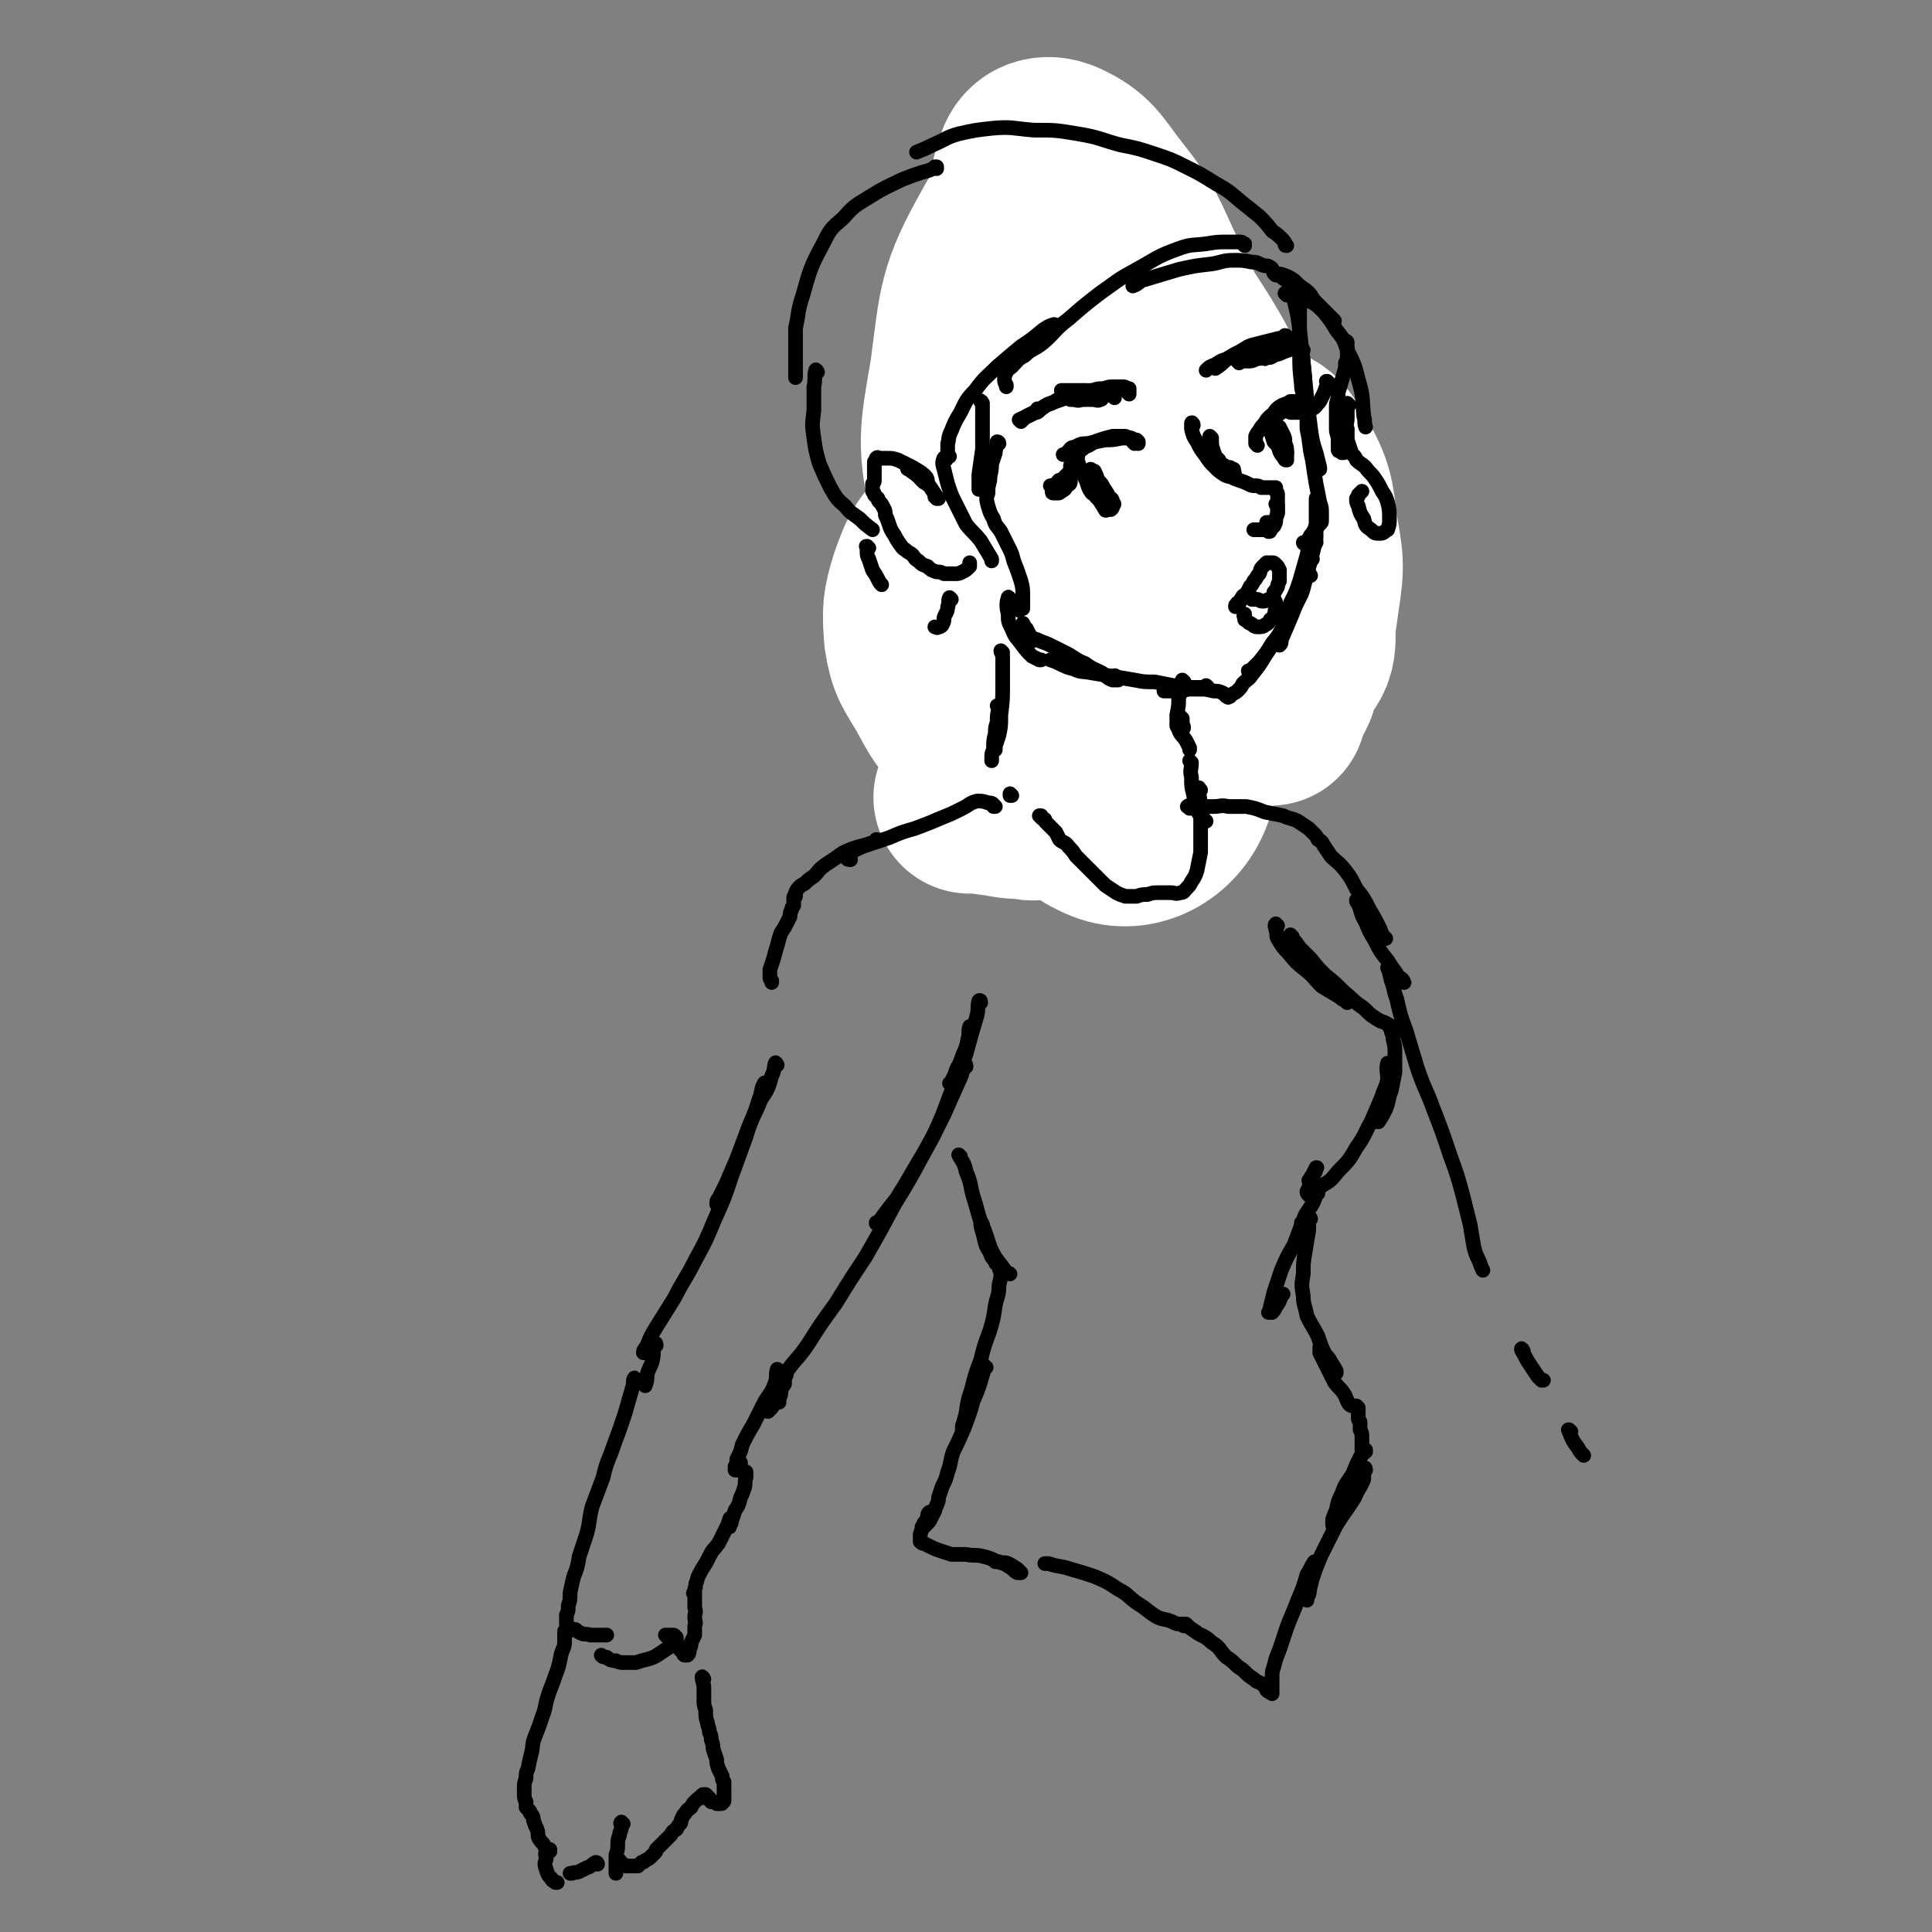 <svg viewBox='0 0 1054 1054' version='1.1' xmlns='http://www.w3.org/2000/svg' xmlns:xlink='http://www.w3.org/1999/xlink'><rect x="0" y="0" width="1054" height="1054" fill="#808080" stroke="none"/><g fill='none' stroke='rgb(0,0,0)' stroke-width='8' stroke-linecap='round' stroke-linejoin='round'><path d='M576,121c0,0 -1,-1 -1,-1 0,1 1,2 2,3 2,4 2,4 5,7 4,5 4,5 8,9 5,6 5,6 10,12 4,3 4,3 7,6 2,2 2,2 3,3 1,1 2,1 2,1 -1,-2 -1,-3 -2,-5 -1,-1 -1,-1 -2,-2 '/><path d='M584,126c-1,0 -1,-1 -1,-1 -1,0 0,1 0,1 2,2 2,2 4,4 3,3 3,3 6,6 3,3 3,4 6,7 4,5 4,5 8,10 2,2 2,3 4,5 1,1 2,1 2,2 1,0 0,-1 0,-1 0,-2 0,-2 -1,-5 -1,-2 -1,-2 -3,-4 -2,-2 -2,-2 -4,-4 -1,-1 -1,-1 -2,-2 -1,0 -1,-1 -1,0 0,0 0,1 0,2 2,3 2,4 4,7 2,3 3,3 5,5 2,3 2,3 4,6 2,2 2,2 3,4 1,1 1,1 2,3 0,0 0,0 1,1 0,0 0,0 0,0 -1,0 -1,0 -1,-1 0,0 0,0 0,0 0,0 0,0 0,0 0,1 0,1 0,3 0,1 0,1 0,2 0,2 0,2 0,3 0,0 0,1 0,1 0,0 0,0 0,0 1,-1 0,-1 1,-2 0,-2 0,-2 0,-4 0,-2 0,-2 1,-5 0,-1 0,-1 0,-3 0,-2 0,-2 0,-3 0,0 0,0 0,0 0,1 0,1 0,2 -1,3 -1,3 -2,6 0,3 0,3 -1,7 0,3 0,3 -1,6 0,3 0,3 -1,5 0,1 0,1 0,2 0,0 0,0 0,1 0,0 0,0 0,0 0,-1 0,-1 0,-1 0,-1 0,-1 0,-2 0,-3 0,-3 1,-5 0,-3 0,-3 0,-6 1,-4 1,-4 1,-7 0,-3 0,-3 0,-5 0,-1 0,-1 0,-2 0,0 0,0 0,0 0,1 0,1 0,2 -1,4 -1,4 -1,8 0,5 0,5 0,10 0,4 0,4 0,8 0,2 0,2 0,5 -1,1 0,1 0,3 0,0 0,0 0,1 0,0 0,0 0,0 0,-1 -1,-1 0,-1 0,-2 0,-2 0,-4 0,-2 0,-2 0,-4 1,-2 0,-2 0,-4 0,-1 0,-1 0,-3 0,0 0,0 0,0 0,0 0,0 0,1 0,3 0,3 0,5 0,3 -1,3 0,6 0,3 1,3 2,5 1,2 0,3 2,5 0,1 1,1 2,2 0,0 0,0 0,1 1,0 1,0 1,0 0,-1 0,-1 0,-2 -1,-2 -1,-2 -2,-4 0,-1 0,-1 -1,-2 -1,-1 -1,-1 -1,-2 -1,0 -1,0 -1,0 0,0 0,1 0,1 1,3 1,3 2,5 2,3 2,3 4,6 2,2 2,2 4,4 1,2 1,2 3,3 1,1 1,1 2,1 1,0 1,0 1,0 0,0 0,0 0,0 -2,-2 -2,-2 -4,-4 -3,-2 -3,-1 -5,-3 -2,-1 -2,-2 -4,-3 -2,0 -2,0 -3,-1 -1,0 -1,0 -2,0 0,0 0,1 0,1 1,1 1,1 2,2 1,2 1,2 3,4 2,2 2,2 4,4 2,2 3,1 6,3 2,1 2,2 5,4 2,1 2,1 5,2 2,1 1,1 4,2 2,1 2,1 4,2 1,1 1,1 3,2 2,1 2,1 4,2 2,1 2,1 3,2 1,0 1,0 2,0 1,1 1,1 1,1 1,0 1,0 1,0 0,0 0,0 1,0 0,0 0,0 0,0 0,0 0,0 0,0 1,1 1,0 2,1 1,0 1,0 1,0 0,0 0,0 1,0 0,0 0,0 0,0 0,0 0,0 1,0 0,0 0,0 0,0 0,0 0,0 1,0 1,0 1,0 1,0 1,0 1,0 2,0 1,-1 1,-1 1,-1 1,0 1,0 1,0 1,0 1,0 1,0 0,0 0,0 1,0 0,0 0,0 0,1 1,0 1,0 2,0 0,1 0,1 1,2 0,0 0,0 1,1 0,1 0,1 0,2 0,1 0,1 0,2 0,1 0,0 -1,1 0,1 0,1 -1,1 0,0 0,0 -1,0 0,0 0,0 0,0 0,-1 0,-1 0,-1 0,-1 0,-1 0,-2 0,-1 0,-1 0,-2 0,-1 0,-1 1,-2 0,-1 0,-1 0,-1 0,-1 0,-1 1,-1 0,0 0,0 0,0 1,0 1,0 1,1 1,0 1,1 1,2 1,1 1,1 1,2 0,2 0,2 0,4 1,2 1,2 0,4 0,2 0,2 0,4 -1,2 -1,2 -2,4 -1,1 -1,1 -2,3 -1,1 -1,1 -2,1 0,1 0,1 0,1 0,0 0,0 0,0 0,-1 0,-1 0,-2 0,-1 0,-1 0,-3 0,-1 0,-1 0,-2 0,-1 0,-1 1,-2 0,-1 0,-1 1,-1 1,-1 1,-1 2,-1 1,0 1,0 1,0 1,0 1,0 1,0 0,0 1,0 1,0 0,0 0,0 0,1 -1,1 0,1 -1,3 0,1 0,1 -1,2 -1,2 -1,2 -2,3 0,0 0,0 0,0 -2,1 -2,1 -3,2 -1,1 -1,1 -2,1 -2,1 -2,1 -3,2 0,0 0,0 -1,1 0,0 0,0 -1,0 0,0 0,0 -1,1 0,0 0,0 -1,0 -1,-1 -1,-1 -2,-1 -1,0 -1,0 -1,0 -1,0 -1,0 -1,0 0,0 0,1 -1,1 0,0 0,0 0,0 -1,0 -1,0 -1,0 0,0 0,0 0,0 1,0 0,0 0,-1 0,0 0,1 0,1 1,0 1,0 1,0 1,0 1,0 1,0 0,0 0,0 0,0 0,0 0,0 0,1 0,0 0,0 0,0 -1,1 -1,1 -2,2 0,1 0,1 -1,2 0,0 0,0 0,0 0,1 0,1 0,1 0,0 0,0 0,0 0,0 0,0 0,0 1,0 1,-1 1,-1 1,0 1,0 1,-1 0,-1 0,-1 0,-1 0,-1 0,-1 0,-1 0,0 0,0 0,0 0,1 -1,1 -1,1 -1,2 -1,2 -1,3 0,1 0,1 0,2 0,1 0,1 0,1 0,0 0,0 0,0 0,0 0,0 0,0 1,0 1,0 1,0 0,0 0,-1 0,-1 0,-1 1,-1 1,-2 0,0 -1,0 -1,-1 0,0 0,0 0,0 0,1 0,1 -1,1 0,1 0,1 0,2 1,1 0,1 1,2 0,1 0,1 1,1 0,1 1,1 1,1 0,0 1,0 1,-1 0,0 0,-1 0,-2 -1,0 -1,-1 -1,-1 -1,-1 -1,-1 -2,-2 -1,0 -1,0 -1,0 0,0 0,0 0,0 0,1 0,1 1,1 1,1 2,1 3,2 2,1 2,1 4,2 1,1 1,0 2,1 0,0 0,0 0,0 0,0 0,0 0,0 0,0 0,0 -1,-1 0,0 0,0 -1,0 -1,-1 -1,0 -1,-1 0,0 0,0 0,0 0,0 0,0 0,0 0,0 0,0 1,0 0,1 1,1 1,1 1,1 1,1 1,2 1,1 1,1 1,2 1,0 1,0 1,2 0,0 0,0 0,1 1,1 1,1 0,1 0,0 0,0 0,0 0,0 0,0 0,0 1,1 0,0 0,0 0,0 0,0 0,0 0,-1 0,-1 0,-1 0,0 0,0 0,-1 0,0 0,0 0,0 0,2 0,2 0,3 0,1 0,1 0,2 0,1 0,1 0,2 0,0 0,0 0,0 0,0 0,0 0,0 0,0 0,0 0,0 0,-1 1,-1 1,-2 0,0 0,-1 0,-1 0,0 0,0 0,-1 0,0 0,0 0,0 0,1 0,1 0,2 -1,3 -1,3 -1,5 0,2 0,2 0,3 -1,1 -1,1 -1,2 0,0 0,0 0,1 0,0 0,0 0,0 0,-1 0,-1 0,-1 0,-1 0,-1 1,-2 0,-2 0,-1 0,-2 1,-1 1,-1 1,-1 0,0 0,0 0,0 0,1 0,1 0,2 0,1 0,1 0,3 -1,1 -1,1 -1,2 0,1 0,1 0,2 -1,0 -1,0 -1,0 0,0 0,0 0,1 0,0 0,0 0,0 0,0 0,0 0,0 0,0 0,0 0,0 0,0 0,0 0,0 -1,0 -1,0 -1,0 -1,0 -1,0 -2,0 -2,0 -2,0 -3,0 -2,1 -1,1 -3,1 0,1 0,1 -1,1 0,0 0,0 0,0 0,0 0,0 0,0 0,0 -1,-1 -1,-1 0,0 1,0 2,0 0,0 0,0 0,0 0,0 0,0 0,0 0,0 0,0 0,0 -1,0 -1,0 -1,0 -1,1 -1,1 -2,1 -1,1 -1,1 -2,1 -1,1 -1,0 -2,1 -1,0 -1,0 -1,0 0,0 0,0 0,0 0,0 0,0 0,0 0,0 -1,0 -1,0 0,-1 0,0 1,0 0,0 0,0 0,0 0,0 -1,-1 -1,0 0,0 0,0 0,1 0,1 0,1 -1,2 0,1 0,1 -1,2 -1,1 -1,1 -1,2 -1,0 -1,0 -1,1 0,0 0,0 0,0 0,0 0,0 0,0 0,0 -1,0 -1,-1 0,0 1,1 1,1 0,0 0,0 0,0 -1,0 -1,0 -1,1 -1,0 0,0 -1,1 -1,1 -1,1 -2,1 -1,1 -1,1 -3,1 0,1 -1,0 -2,1 -1,0 -1,0 -2,0 0,0 0,0 -1,-1 0,0 0,0 0,0 '/><path d='M676,315c-1,0 -1,-1 -1,-1 0,1 0,2 0,3 1,1 1,1 1,2 1,1 1,1 1,1 0,0 0,0 0,0 0,1 -1,0 -1,0 0,0 0,0 0,1 0,0 0,0 -1,1 0,0 0,0 0,0 -1,1 -1,1 -2,2 -1,0 -1,0 -1,1 -1,0 0,0 -1,1 0,0 -1,0 -1,1 -1,0 -1,0 -2,0 0,1 0,1 -1,1 0,0 0,0 0,0 0,0 0,0 0,0 0,0 0,-1 0,-1 0,0 0,1 0,1 0,0 0,-1 0,-1 0,0 0,0 0,0 0,0 0,0 0,0 -1,0 0,0 -1,0 0,1 0,1 -1,1 -1,0 -1,0 -1,0 -1,0 -1,1 -1,1 -1,0 -1,0 -1,0 -1,0 -1,0 -1,0 0,0 0,0 0,0 -1,0 -1,0 -1,0 0,0 0,0 0,0 0,1 0,1 0,1 0,0 0,0 -1,0 0,0 0,0 0,0 '/><path d='M688,342c0,0 -1,-1 -1,-1 0,0 0,0 1,1 1,0 1,0 1,1 0,0 0,0 0,0 '/><path d='M687,342c0,-1 -1,-2 -1,-1 0,0 1,1 2,2 0,1 0,1 1,2 1,0 1,0 2,1 0,0 0,0 0,0 0,0 0,0 0,0 0,0 0,0 0,0 -1,0 -1,0 -1,0 0,0 0,0 0,0 '/><path d='M689,346c0,0 0,-1 -1,-1 0,0 1,1 1,1 0,1 0,1 0,2 0,1 0,1 0,1 0,1 0,1 0,1 0,0 0,0 0,1 0,0 0,0 0,1 0,0 0,0 0,1 0,0 0,0 0,0 0,0 0,0 0,0 0,0 0,0 0,0 1,1 0,0 0,0 0,0 0,0 0,0 0,1 0,1 0,1 '/><path d='M690,358c-1,0 -1,-1 -1,-1 -1,0 0,1 0,1 0,1 -1,0 -1,1 '/><path d='M680,342c0,0 -1,-1 -1,-1 0,0 1,0 1,1 1,1 1,1 1,2 1,1 1,1 1,2 0,0 0,0 0,1 0,0 0,0 0,1 0,0 0,0 0,0 0,1 0,1 0,1 0,1 0,1 0,1 0,1 0,1 0,2 0,1 0,1 0,1 -1,1 -1,1 -1,1 -1,0 -1,0 -2,0 0,0 0,0 -1,0 0,-1 0,-1 0,-1 0,0 0,0 0,0 0,0 0,0 1,0 0,0 0,0 0,0 '/><path d='M685,348c0,-1 -1,-1 -1,-1 -1,-1 0,-2 -1,-3 0,-2 0,-2 -1,-4 -1,-1 -2,-1 -3,-3 -1,-2 -1,-2 -2,-4 -2,-1 -2,-1 -3,-2 -1,-1 -1,-1 -3,-1 0,-1 0,-1 -1,-1 0,0 0,0 0,0 0,0 -1,0 -1,0 0,0 0,0 0,0 1,1 1,1 2,3 1,1 2,1 3,3 1,1 1,1 2,2 1,2 1,2 2,3 1,1 1,1 1,2 0,0 0,0 0,0 0,0 0,0 0,1 1,0 1,0 0,1 0,0 0,0 0,1 -1,0 -1,0 -2,0 0,1 0,1 0,1 -1,0 -1,0 -1,0 0,0 0,1 -1,1 0,0 0,0 0,0 -1,0 -1,0 -1,0 0,0 0,0 0,0 0,0 -1,-1 -1,-1 0,0 1,0 2,1 1,0 1,0 2,1 0,0 0,0 0,1 1,0 1,0 1,1 -1,0 -1,0 -1,1 -2,0 -2,0 -3,1 -2,0 -2,0 -3,1 -1,0 -1,0 -2,0 0,0 0,0 -1,1 0,0 0,0 0,0 1,-1 1,-1 1,-1 1,0 1,0 1,0 '/><path d='M674,351c0,0 -1,-1 -1,-1 0,0 1,1 0,1 -1,0 -1,0 -3,1 -1,0 -1,0 -2,0 0,1 0,1 -1,1 0,0 0,0 0,0 0,0 0,0 0,0 1,-1 1,-1 1,-1 1,-1 1,-1 2,-1 2,-1 2,-1 3,-1 1,-1 1,-1 2,-2 0,0 0,0 0,0 0,0 0,0 0,0 -1,1 -1,1 -2,1 -1,1 -1,1 -2,2 -1,1 -1,1 -2,2 0,0 -1,0 -1,1 0,0 0,0 0,1 0,0 0,0 1,0 0,1 0,0 1,1 1,0 1,0 2,0 1,-1 1,-1 2,-1 1,0 1,-1 1,-1 1,-1 1,-1 1,-2 0,0 0,0 0,0 0,0 0,0 -1,0 -1,0 -1,0 -2,1 -1,1 -1,1 -2,2 0,1 0,1 -1,2 0,1 0,1 0,2 0,1 1,1 1,1 1,1 1,1 2,1 0,0 0,0 0,0 1,-1 1,-1 2,-2 0,-1 0,-1 1,-2 1,-1 1,-1 1,-2 0,0 0,0 0,-1 0,0 0,0 0,0 0,0 0,0 0,0 0,2 0,2 0,3 -1,1 -1,1 -1,3 0,2 0,2 0,4 0,2 0,2 1,3 0,1 0,1 1,2 0,1 0,1 1,1 0,0 0,0 1,0 0,-1 0,-1 0,-2 0,0 0,0 0,-1 '/><path d='M681,374c0,-1 -1,-2 -1,-1 0,0 1,1 1,3 0,0 0,0 1,1 0,0 0,0 0,0 '/><path d='M683,374c0,0 -1,-1 -1,-1 0,0 0,1 1,2 0,2 0,2 1,3 0,0 0,0 0,0 0,0 0,0 0,0 0,-1 0,-1 0,-2 0,0 0,0 0,0 '/><path d='M682,369c-1,0 -1,-1 -1,-1 -1,1 0,2 0,4 0,2 0,2 1,5 1,2 0,2 1,5 1,2 1,2 3,4 1,1 1,1 2,2 1,1 1,1 2,2 0,0 1,0 1,0 0,0 0,0 0,0 0,0 0,0 0,0 0,0 0,0 0,0 0,0 0,-1 0,0 0,0 0,0 0,0 0,1 0,1 0,2 0,1 0,1 1,3 1,1 1,0 1,1 0,1 0,1 0,1 0,0 0,0 0,0 0,0 0,0 0,0 0,0 0,0 0,0 1,1 0,0 0,0 0,0 0,0 0,0 0,0 0,0 0,0 1,1 0,0 0,0 0,0 0,1 0,1 1,1 0,1 0,2 0,1 0,1 0,1 0,1 0,1 0,2 -1,1 -1,1 -2,1 0,1 0,1 -1,2 -1,0 -1,0 -1,1 0,0 0,0 0,0 '/><path d='M668,334c-1,0 -1,-1 -1,-1 -1,0 -1,1 -2,1 -2,1 -2,0 -5,1 -1,0 -1,0 -3,1 -2,0 -2,0 -4,0 -1,0 -1,1 -3,1 -1,0 -1,0 -1,0 -1,0 -1,0 -1,0 '/><path d='M687,391c0,-1 -1,-2 -1,-1 0,0 1,0 1,1 0,1 0,1 0,2 0,1 1,1 1,2 0,1 0,1 0,2 0,2 0,2 0,3 0,1 0,1 -1,3 0,2 0,2 0,3 0,1 0,1 -1,3 0,0 0,0 -1,1 -1,0 -1,0 -2,0 -1,1 -1,0 -2,0 -1,0 -1,0 -2,0 -1,0 -1,0 -2,0 0,0 0,0 0,0 0,0 0,0 0,0 0,0 0,0 0,0 0,0 0,0 0,0 0,0 0,0 0,0 0,0 0,0 -1,0 -1,0 -1,0 -2,0 -2,0 -2,0 -4,0 -2,1 -2,1 -5,1 -2,1 -2,1 -4,1 -2,0 -2,0 -4,0 -2,0 -2,0 -4,0 -1,0 -1,0 -3,-1 0,0 0,0 -1,0 0,0 0,0 0,0 0,0 0,0 0,-1 '/><path d='M660,409c0,0 0,-1 -1,-1 0,0 1,0 1,0 0,0 0,0 0,0 -2,0 -2,0 -3,-1 -1,-1 -1,-1 -3,-2 -2,0 -2,0 -5,-1 -4,-1 -4,-1 -8,-2 -3,0 -3,0 -7,-1 -3,-1 -3,-1 -7,-1 -3,-1 -3,-1 -7,-1 -3,0 -3,-1 -6,-1 -2,0 -2,0 -4,0 0,0 0,0 0,0 '/><path d='M629,397c-1,0 -1,-1 -1,-1 -1,0 -1,0 -2,0 -3,-1 -3,-1 -5,-2 -3,-1 -3,-1 -5,-2 -3,-1 -4,-1 -7,-1 -3,-1 -3,0 -6,-1 -2,0 -2,0 -5,0 -2,-1 -2,-1 -4,-1 -2,-1 -2,-1 -4,-1 -2,-1 -2,-1 -3,-2 -1,-1 -1,-1 -3,-2 0,0 0,0 -1,0 0,0 0,0 1,0 0,0 0,0 0,0 '/><path d='M593,388c0,-1 0,-1 -1,-1 0,-1 0,0 0,0 -5,-1 -5,-2 -9,-3 -5,-2 -5,-2 -9,-3 -1,0 -1,0 -2,0 '/></g>
<g fill='none' stroke='rgb(255,255,255)' stroke-width='8' stroke-linecap='round' stroke-linejoin='round'><path d='M697,383c0,0 -1,-2 -1,-1 -1,3 0,5 -1,9 -1,8 -3,8 -5,15 -2,7 -2,8 -4,15 -1,2 -1,3 -2,5 -1,0 -1,0 -2,-1 -3,-7 -2,-8 -5,-15 -5,-13 -5,-13 -11,-25 -5,-11 -5,-11 -11,-21 -4,-6 -5,-7 -10,-12 -1,-1 -4,-2 -4,0 -1,4 -1,6 1,11 4,10 4,10 10,18 7,9 8,9 16,16 8,6 8,7 18,10 5,2 9,3 12,0 5,-4 4,-7 3,-14 0,-11 -1,-11 -5,-22 -4,-10 -5,-10 -11,-20 -5,-10 -5,-11 -12,-20 -4,-6 -4,-7 -10,-11 -3,-1 -5,-2 -7,-1 -3,3 -2,5 -2,10 0,8 -1,9 2,16 4,9 5,8 10,16 5,6 5,6 11,12 3,3 4,6 7,6 2,0 3,-2 3,-5 0,-7 0,-7 -2,-14 -2,-10 -3,-10 -6,-19 -4,-10 -4,-10 -9,-20 -3,-7 -3,-8 -7,-14 -2,-3 -3,-4 -5,-4 -1,1 -2,3 -2,5 0,8 0,8 1,16 3,10 3,11 7,20 3,9 4,9 8,18 5,9 4,9 10,18 5,9 5,9 11,16 4,5 6,7 10,9 2,0 4,-3 3,-6 0,-9 -1,-10 -4,-19 -5,-12 -5,-12 -11,-24 -5,-9 -4,-10 -11,-19 -4,-5 -4,-6 -10,-10 -3,-1 -4,-3 -6,-2 -3,2 -4,4 -5,8 -2,8 -2,8 -1,16 1,9 1,9 4,17 3,8 4,9 9,16 3,4 3,5 8,8 1,1 3,0 3,-1 1,-6 1,-7 -1,-13 -3,-10 -4,-10 -8,-19 -6,-11 -6,-11 -12,-21 -4,-8 -4,-9 -10,-16 -2,-3 -3,-4 -7,-4 -2,0 -3,1 -4,4 -2,7 -2,8 -2,15 0,11 0,11 3,21 2,11 3,11 7,22 4,10 5,9 8,20 3,7 5,8 4,15 0,5 -3,4 -6,8 '/></g>
<g fill='none' stroke='rgb(255,255,255)' stroke-width='105' stroke-linecap='round' stroke-linejoin='round'><path d='M693,387c-1,0 -2,0 -1,-1 2,-6 4,-6 7,-13 7,-23 9,-23 12,-47 3,-19 2,-20 -1,-38 -2,-17 -2,-19 -10,-34 -5,-8 -8,-14 -15,-13 -8,0 -12,5 -17,15 -9,17 -8,19 -11,39 -3,19 -3,20 0,39 2,15 2,16 10,30 5,9 6,13 14,16 5,1 9,-2 10,-8 4,-15 4,-17 1,-34 -4,-29 -5,-30 -13,-58 -11,-36 -12,-36 -26,-70 -11,-29 -11,-29 -25,-57 -11,-23 -10,-25 -26,-45 -10,-13 -11,-17 -24,-23 -7,-3 -13,-1 -15,5 -6,17 -4,21 0,41 6,35 8,36 21,69 10,28 11,28 26,54 15,27 15,27 34,53 18,23 17,25 38,44 9,8 17,14 22,9 7,-6 5,-15 3,-30 -4,-25 -5,-26 -15,-50 -11,-30 -11,-30 -26,-58 -14,-27 -14,-27 -31,-53 -12,-17 -11,-19 -27,-33 -14,-13 -16,-19 -33,-21 -13,-1 -20,2 -26,14 -18,32 -17,37 -22,75 -6,35 -7,37 0,71 14,64 15,66 42,126 12,28 13,41 35,50 15,6 32,-3 38,-19 8,-20 -2,-27 -9,-53 -8,-29 -7,-31 -22,-57 -11,-21 -11,-24 -29,-37 -12,-9 -16,-9 -31,-8 -15,2 -18,4 -29,15 -11,10 -12,12 -17,26 -4,13 -4,15 -3,29 2,13 4,14 11,26 7,13 7,13 17,25 10,12 11,11 21,23 7,7 7,7 13,14 1,1 3,2 2,3 -1,1 -3,1 -7,0 -9,0 -9,-1 -18,-2 -6,-1 -6,-1 -12,-1 '/></g>
<g fill='none' stroke='rgb(0,0,0)' stroke-width='8' stroke-linecap='round' stroke-linejoin='round'><path d='M710,166c0,-1 -1,-2 -1,-1 0,4 0,5 0,11 0,9 0,9 0,17 0,8 0,8 1,17 0,2 0,2 1,5 '/><path d='M706,157c0,0 -1,-1 -1,-1 0,3 1,4 1,8 2,8 2,8 3,16 1,9 1,9 2,18 1,10 1,10 2,20 1,8 1,8 2,16 1,7 1,7 3,13 1,4 1,4 2,8 0,1 0,1 0,1 '/><path d='M711,191c0,0 -1,-1 -1,-1 0,3 1,4 1,8 1,9 1,9 1,18 1,7 1,7 1,15 0,2 0,2 0,3 2,9 1,9 3,17 1,7 1,7 2,13 1,5 1,5 2,10 1,3 1,3 1,6 0,2 0,2 0,4 0,1 0,1 -1,2 0,0 0,0 -1,1 0,0 0,0 -1,0 -1,1 0,1 -1,2 -1,2 -1,2 -2,3 -1,2 -1,2 -2,3 0,1 0,1 -1,1 -1,1 -1,0 -1,0 '/><path d='M716,305c-1,0 -1,-2 -1,-1 -3,7 -2,8 -4,16 -3,7 -3,7 -6,15 -3,7 -3,7 -6,14 0,2 0,2 -1,3 '/><path d='M715,314c0,0 -1,-2 -1,-1 -3,5 -2,6 -4,11 -4,8 -4,8 -8,15 -4,6 -3,6 -8,12 -3,5 -3,5 -7,10 -2,2 -2,2 -4,4 -1,1 -1,1 -2,1 '/><path d='M715,297c0,-1 -1,-2 -1,-1 -1,2 0,3 -1,7 -2,7 -2,7 -4,14 -2,6 -2,6 -5,12 -1,3 -1,3 -2,6 -1,1 -1,1 -1,2 0,0 0,0 0,0 '/><path d='M719,273c0,0 -1,-2 -1,-1 0,3 0,4 0,9 0,6 0,6 0,12 -1,7 -2,7 -3,13 -2,7 -2,7 -5,14 -2,7 -2,7 -5,13 -2,4 -2,4 -5,9 -1,2 -1,2 -2,4 0,0 0,0 0,0 0,0 0,0 0,0 '/><path d='M718,296c0,-1 0,-2 -1,-1 -1,2 0,3 -1,7 -2,7 -2,7 -4,13 -4,8 -4,8 -7,16 -4,7 -3,7 -7,15 -4,6 -4,6 -8,12 -3,5 -3,5 -7,10 -2,3 -2,2 -5,5 -1,2 -1,2 -3,4 -1,1 -2,1 -3,2 -1,0 -1,0 -1,1 0,0 0,0 -1,0 0,0 0,0 0,0 0,0 0,1 0,0 -2,0 -1,-1 -3,-2 -2,-1 -3,-1 -5,-1 -4,-1 -4,-1 -7,-1 -3,0 -3,0 -7,0 -3,1 -3,1 -6,1 -4,0 -4,0 -7,0 '/><path d='M659,375c0,0 0,0 -1,-1 0,0 0,1 0,1 -2,0 -2,0 -4,0 -3,0 -3,0 -6,0 -4,-1 -4,-1 -8,-1 -5,-1 -5,-1 -10,-2 -6,0 -6,0 -11,-1 -6,-1 -6,-1 -12,-2 -6,-1 -6,-1 -12,-2 -5,-1 -5,0 -9,-2 -4,-1 -4,-1 -8,-3 -2,-1 -2,-1 -5,-2 '/><path d='M609,370c0,-1 -1,-2 -1,-1 0,0 1,0 2,1 0,0 0,1 0,1 -1,0 -2,0 -3,0 -3,-1 -3,-2 -6,-4 -4,-2 -5,-2 -9,-5 -5,-2 -4,-2 -9,-5 -4,-2 -4,-2 -8,-4 -4,-2 -4,-2 -7,-3 -2,-1 -2,-1 -5,-2 0,0 -1,0 -1,0 -1,0 -1,1 -1,1 0,0 1,1 1,1 0,0 0,0 0,0 1,0 1,0 1,-1 0,-1 -1,-1 -1,-2 -1,-2 -1,-2 -2,-4 -1,-1 -1,-1 -2,-3 '/><path d='M511,272c0,0 -1,-1 -1,-1 0,0 1,0 1,1 0,0 1,0 1,0 0,0 -1,-1 -1,-1 -2,-3 -2,-3 -4,-6 -3,-2 -3,-2 -6,-5 -2,-2 -3,-2 -5,-4 -1,0 -1,0 -1,-1 '/><path d='M504,263c0,0 -1,-1 -1,-1 1,0 1,1 3,1 0,0 0,0 0,0 0,-1 0,-2 -1,-3 -3,-3 -4,-3 -7,-5 -4,-2 -4,-2 -8,-4 -3,-1 -3,-1 -6,-1 -2,0 -2,0 -4,0 -1,0 -1,-1 -2,0 0,0 0,0 0,1 -1,1 -1,1 -1,1 0,1 0,1 0,2 0,1 0,1 0,3 0,1 0,1 0,2 0,1 0,1 0,3 0,1 0,1 -1,2 0,1 0,1 0,2 0,1 0,1 0,2 1,1 1,1 1,2 1,1 1,1 2,2 0,1 0,1 1,2 1,1 1,1 2,3 1,2 1,2 1,4 1,2 1,2 2,5 1,3 1,3 3,6 1,2 1,2 3,5 1,1 1,2 3,3 2,2 2,1 4,3 1,1 1,2 3,3 2,2 2,2 5,3 2,2 2,2 5,3 2,0 2,0 4,1 1,0 1,0 2,0 2,0 2,0 4,0 2,0 2,0 4,-1 2,-1 2,-1 4,-3 0,-1 0,-1 0,-2 '/><path d='M661,239c0,0 -1,-1 -1,-1 0,0 0,1 1,2 0,3 0,3 1,6 1,3 1,3 3,5 1,2 1,2 3,3 1,1 1,1 3,1 0,0 0,0 0,0 '/><path d='M651,232c0,-1 -1,-2 -1,-1 0,0 0,1 0,3 1,4 1,4 3,7 2,4 2,4 5,8 2,3 2,3 5,6 2,2 2,2 5,4 2,1 2,1 4,1 1,0 1,0 1,-1 1,-1 0,-1 0,-3 '/><path d='M661,251c0,0 -1,-2 -1,-1 2,2 2,3 5,6 2,2 2,2 5,3 3,2 3,2 6,3 3,1 3,1 5,2 2,1 2,1 4,1 1,0 2,0 3,1 2,0 2,0 3,0 2,0 2,0 3,0 1,1 1,0 1,0 1,0 1,0 1,0 0,0 0,0 0,0 0,1 -1,0 -1,0 0,0 1,0 1,0 0,1 0,1 0,2 1,1 1,1 1,2 0,2 0,2 0,4 0,2 0,2 0,4 0,1 0,1 0,2 '/><path d='M697,276c0,0 0,-1 -1,-1 0,0 1,1 1,2 0,3 0,3 -1,6 0,2 0,2 -1,4 -1,1 -1,1 -2,2 0,1 0,1 -1,1 0,0 0,0 0,0 '/><path d='M692,286c0,-1 -1,-1 -1,-1 0,0 0,0 1,0 0,1 0,1 0,1 0,1 0,1 0,2 0,0 -1,0 -2,1 -2,0 -2,0 -4,0 -1,0 -1,0 -2,0 '/><path d='M608,217c-1,-1 -1,-1 -1,-1 -1,0 0,0 0,0 -1,0 -1,-1 -3,-1 -4,-1 -4,-1 -8,-1 -5,-1 -5,-1 -10,-1 -3,0 -3,0 -7,0 '/><path d='M616,215c0,0 -1,-1 -1,-1 0,0 1,0 1,0 0,0 0,-1 0,-2 0,0 0,0 0,0 -1,0 -1,0 -1,0 -1,-1 -1,-1 -3,-1 -2,0 -2,0 -4,0 -3,0 -3,0 -6,1 -3,0 -3,0 -6,1 -3,0 -3,0 -6,1 -2,1 -2,1 -4,2 -1,0 -1,0 -2,1 0,0 0,0 0,1 1,0 1,0 2,0 3,1 3,0 5,0 3,0 3,0 5,0 2,0 3,1 4,0 1,0 1,0 1,-1 0,0 1,-1 0,-1 -2,-1 -2,-1 -5,-2 -2,-1 -2,-1 -5,-1 -4,0 -4,1 -8,2 -3,1 -3,2 -6,3 -3,2 -3,2 -6,3 -2,1 -2,1 -3,2 -1,0 -1,0 -2,0 0,1 0,1 0,1 0,0 0,0 0,0 0,0 0,0 1,0 0,0 0,0 0,0 0,0 0,0 0,0 -1,1 -1,1 -2,1 -2,1 -2,1 -4,2 -3,1 -3,1 -5,2 '/><path d='M582,217c0,0 -1,0 -1,-1 1,0 2,0 3,0 1,-1 1,-1 2,-2 1,0 1,0 1,0 1,0 1,0 0,0 -1,1 -1,2 -3,2 -2,1 -2,1 -5,2 -3,1 -3,1 -6,2 -3,1 -3,2 -5,3 -2,1 -2,1 -4,2 -2,1 -2,1 -4,2 -2,2 -2,2 -3,3 '/><path d='M676,198c0,0 -1,-1 -1,-1 2,0 3,0 5,0 3,0 3,0 5,-1 3,-1 3,0 6,-1 3,-1 3,-1 7,-2 2,-1 2,-1 5,-2 1,-1 1,-1 2,-1 0,-1 0,-1 0,-1 0,0 0,0 -1,0 -1,0 -1,0 -2,0 -3,1 -2,2 -5,3 -2,2 -2,2 -4,3 -1,0 -2,0 -3,0 0,0 -1,0 -1,0 1,1 1,1 1,0 2,0 2,0 4,-1 2,-1 1,-1 3,-2 1,-1 1,-1 2,-2 1,-1 1,-1 1,-2 0,0 0,0 0,0 -1,-1 -1,-1 -2,-1 -3,-1 -3,-1 -6,0 -4,0 -4,0 -8,1 -4,1 -4,2 -8,4 -4,2 -4,2 -8,5 -2,2 -2,2 -5,4 '/><path d='M702,184c0,0 0,-1 -1,-1 0,0 0,0 0,1 -2,1 -2,0 -5,1 -4,1 -4,1 -8,2 -4,2 -4,2 -8,4 -5,2 -5,2 -9,4 -4,2 -4,1 -8,4 -3,1 -3,1 -5,3 '/><path d='M619,242c0,0 -1,-1 -1,-1 1,0 2,0 3,1 0,0 0,0 0,-1 0,0 0,0 -1,-1 -1,0 -1,0 -3,-1 -3,0 -3,0 -5,0 -5,1 -5,1 -9,1 -5,1 -5,1 -10,2 -3,0 -3,0 -7,2 -2,0 -2,1 -3,2 -1,1 -1,1 -2,2 0,0 0,0 -1,0 0,0 1,0 1,0 0,0 0,0 0,0 '/><path d='M618,240c0,0 -1,-1 -1,-1 0,0 0,0 0,0 -1,0 -1,0 -3,-1 -4,0 -4,0 -7,0 -4,1 -4,1 -7,2 -3,1 -3,1 -6,3 -3,1 -3,2 -5,3 -2,2 -2,2 -3,3 -1,2 -1,2 -2,5 0,1 0,1 0,2 0,1 0,1 0,1 0,0 0,0 1,0 0,0 0,1 0,0 0,0 0,0 0,0 0,-1 0,-1 0,-1 0,0 0,0 0,0 -1,1 -1,1 -2,2 -1,1 -1,1 -3,3 -1,1 -1,1 -2,3 -1,1 -1,1 -2,2 0,1 0,1 0,1 0,0 0,0 0,0 1,0 1,0 2,-1 1,-1 0,-1 1,-2 2,-2 2,-2 3,-3 0,-1 0,-1 1,-3 0,0 0,0 0,0 '/><path d='M588,249c0,-1 -1,-2 -1,-1 0,2 1,3 2,7 1,3 2,3 3,6 2,4 1,4 3,7 1,2 2,1 3,3 1,1 1,1 2,2 1,0 1,0 1,0 '/><path d='M596,257c0,0 -1,-1 -1,-1 0,0 1,1 2,1 1,2 1,2 2,5 2,2 2,2 3,4 2,3 2,3 3,5 1,1 2,1 2,3 1,1 1,1 0,2 0,1 0,1 -1,2 -1,0 -1,0 -2,0 0,0 -1,1 -1,0 -1,-1 -1,-2 -2,-3 -1,-2 -1,-2 -3,-4 -1,-2 -1,-2 -2,-4 -1,-1 -1,-1 -2,-3 -1,-1 0,-1 -1,-2 0,-1 0,-1 0,-1 '/><path d='M708,220c0,0 0,-1 -1,-1 -1,0 -1,0 -3,0 -3,2 -3,1 -6,3 -3,2 -2,3 -5,5 -2,2 -2,2 -3,4 -1,1 -1,1 -1,2 0,0 0,0 0,1 0,0 0,0 0,0 '/><path d='M705,223c0,0 -1,-1 -1,-1 0,0 0,1 -1,1 -2,1 -2,1 -4,2 -3,2 -3,2 -5,4 -2,1 -2,1 -4,2 -2,2 -2,2 -3,4 -1,1 -1,1 -2,3 0,1 0,1 0,2 0,1 0,1 0,2 0,0 0,0 1,1 '/><path d='M697,240c0,0 -1,-1 -1,-1 1,2 1,3 2,7 1,2 1,2 2,3 1,2 1,2 2,2 0,1 0,1 0,0 0,0 0,0 0,-1 0,-2 0,-2 0,-3 0,-3 0,-3 -1,-5 0,-3 0,-3 -1,-5 -1,-2 -1,-2 -2,-4 '/><path d='M693,233c0,0 0,-1 -1,-1 0,0 1,1 1,2 1,4 1,4 2,7 2,2 2,2 3,4 1,1 1,1 3,2 0,0 1,1 1,0 0,0 -1,0 -1,-1 '/><path d='M586,247c0,0 -1,-1 -1,-1 0,0 0,1 0,2 0,2 0,2 0,3 0,3 0,3 0,6 0,2 0,2 -1,4 0,3 0,3 -2,4 -1,2 -1,2 -3,3 -1,1 -1,1 -2,1 -1,0 -1,0 -2,0 -1,0 -1,0 -1,-1 0,0 0,0 0,0 '/><path d='M579,263c-1,0 -1,-1 -1,-1 -1,0 0,1 -1,1 -1,1 -1,1 -3,2 0,0 -1,0 -1,0 '/><path d='M725,209c-1,0 -1,-1 -1,-1 -1,0 0,0 0,0 0,0 0,0 0,1 0,0 0,0 0,1 -1,2 -1,3 -2,5 -1,2 -1,2 -2,4 -2,2 -2,3 -4,4 -2,1 -2,1 -5,2 -2,0 -2,0 -5,0 -1,0 -1,0 -2,0 '/><path d='M683,327c0,-1 0,-2 -1,-1 0,0 1,0 1,1 1,0 1,0 3,0 1,0 1,1 3,1 1,0 1,0 3,-1 1,0 1,0 2,-1 1,-1 1,-1 1,-3 1,-1 1,-1 2,-3 0,-1 0,-1 1,-3 0,-1 0,-1 0,-3 0,-2 0,-2 0,-3 -1,-2 -1,-2 -2,-3 -1,-1 -1,-1 -2,-1 -1,0 -1,0 -1,0 -1,0 -1,0 -2,0 -1,1 -1,1 -2,2 -2,2 -1,2 -2,4 -2,2 -1,2 -3,4 -1,2 -1,2 -2,3 -1,2 -1,2 -2,4 -2,1 -2,1 -3,3 -1,1 0,1 -1,2 0,0 -1,0 -1,0 0,1 0,1 0,1 -1,0 -1,0 -1,1 0,0 0,0 0,0 '/><path d='M696,329c0,-1 -1,-2 -1,-1 0,0 1,1 1,2 0,1 0,1 0,2 -1,2 0,2 -1,4 0,1 -1,1 -2,2 -1,2 -1,2 -3,3 -1,1 -2,1 -4,1 -2,0 -2,-1 -4,-2 -1,0 -1,-1 -3,-2 0,-1 0,-1 0,-2 -1,0 0,0 0,-1 0,0 0,0 0,0 '/><path d='M696,150c0,0 -1,-1 -1,-1 1,0 2,0 3,1 2,2 2,2 4,3 1,2 1,1 3,3 0,0 0,0 0,0 0,0 0,0 0,0 '/><path d='M696,150c0,0 -1,-1 -1,-1 0,0 0,0 0,0 0,0 0,0 1,0 2,1 2,0 4,1 3,1 3,1 6,3 3,3 3,3 6,5 4,3 3,4 6,7 4,4 4,4 8,8 1,1 1,1 2,2 '/><path d='M702,161c0,0 -1,-1 -1,-1 0,0 0,0 1,0 2,1 2,0 4,0 2,1 2,1 4,2 3,1 3,1 6,3 3,2 3,2 6,5 4,5 4,5 7,10 4,5 4,5 6,11 4,8 4,8 6,16 3,10 2,10 3,20 1,3 0,3 1,6 '/><path d='M735,187c0,0 -1,-1 -1,-1 0,0 1,0 1,1 0,0 0,0 0,0 0,0 -1,-1 -1,-1 0,1 1,1 1,3 0,1 0,1 0,2 0,2 0,2 0,3 0,2 0,2 -1,4 0,3 0,3 -1,6 -1,4 -1,3 -2,7 -1,3 -1,3 -1,6 -1,3 -1,3 -1,6 0,3 0,3 0,5 0,3 0,3 0,6 0,3 1,3 1,6 0,2 0,2 0,3 0,1 0,1 0,2 0,1 0,1 1,1 0,0 0,0 1,1 0,0 0,0 1,0 '/><path d='M736,221c0,0 -1,-1 -1,-1 0,0 0,0 0,1 0,3 0,3 0,7 0,3 -1,3 0,6 0,3 0,4 0,6 1,3 1,3 2,6 1,3 2,2 3,5 2,2 3,2 5,4 2,3 3,3 5,6 2,3 2,3 4,7 2,3 2,3 3,6 1,4 1,5 1,9 0,3 0,3 -1,6 -2,1 -2,2 -4,2 -3,0 -3,0 -5,-2 -3,-2 -3,-2 -4,-6 -2,-3 -2,-3 -3,-7 -1,-2 -1,-2 -1,-4 1,-1 1,-1 1,-2 1,-1 1,-1 2,-2 '/><path d='M694,147c0,0 0,-1 -1,-1 -1,-1 -1,-1 -3,-1 -4,-1 -3,-2 -7,-2 -5,-1 -5,-1 -10,-1 -6,0 -6,1 -12,2 -9,1 -9,1 -18,3 -10,3 -10,3 -20,6 -2,1 -2,2 -5,3 '/><path d='M679,134c0,0 -1,-1 -1,-1 0,0 0,0 1,0 0,0 0,0 0,0 -1,0 -1,-1 -2,-1 -3,0 -3,0 -7,0 -6,0 -6,0 -12,1 -8,1 -8,0 -16,3 -11,4 -11,5 -22,11 -11,6 -10,6 -20,13 -9,7 -9,7 -17,14 -8,6 -7,7 -14,13 -5,4 -6,3 -10,7 -4,2 -4,3 -7,6 -1,1 -2,1 -3,3 -1,2 -1,2 -1,4 0,1 0,2 1,3 0,1 0,1 0,1 '/><path d='M576,178c0,0 0,-1 -1,-1 -3,1 -3,1 -6,3 -6,5 -6,5 -12,9 -6,5 -6,5 -13,11 -6,6 -7,6 -12,13 -5,5 -5,6 -8,12 -3,5 -3,5 -5,10 -2,4 -1,4 -2,7 0,3 0,3 0,5 0,1 0,1 0,2 0,1 0,0 1,0 '/><path d='M545,242c0,-1 -1,-1 -1,-1 0,0 0,0 0,0 0,3 -1,3 -1,6 -1,3 -1,3 -2,6 0,5 -1,5 -1,9 -1,4 -1,4 -1,7 -1,3 -1,3 0,7 1,3 1,4 3,7 1,4 2,4 4,7 2,4 2,4 4,8 2,4 2,4 3,8 2,5 2,5 4,11 1,4 1,4 1,9 0,3 0,3 0,6 -1,0 -1,0 -2,1 '/><path d='M551,327c0,0 -1,-2 -1,-1 -1,3 -1,5 0,9 0,4 0,4 2,8 2,5 2,4 5,8 3,4 3,4 6,7 2,1 2,1 4,2 1,0 1,0 1,0 '/><path d='M536,220c0,0 -1,-2 -1,-1 0,0 1,1 1,2 0,6 0,6 0,13 0,5 0,5 0,11 -1,7 -1,7 -2,14 0,4 0,4 0,8 '/><path d='M516,251c-1,-1 -1,-2 -1,-1 -1,2 -1,3 0,6 1,4 1,4 2,8 2,6 2,6 4,10 3,6 3,6 6,12 4,5 4,4 8,9 3,5 3,5 6,10 0,0 0,1 0,1 '/><path d='M702,134c-1,0 -1,-1 -1,-1 0,0 0,0 0,0 0,1 0,1 1,1 0,0 0,0 0,0 -1,-1 -1,-2 -2,-3 -3,-3 -3,-3 -6,-5 -3,-4 -3,-4 -7,-8 -5,-4 -5,-4 -10,-8 -7,-6 -7,-6 -14,-10 -8,-5 -8,-5 -16,-9 -8,-4 -8,-4 -17,-7 -9,-3 -9,-3 -19,-5 -11,-3 -11,-4 -23,-6 -12,-2 -12,-2 -24,-2 -12,-1 -12,-2 -23,-1 -9,1 -9,1 -18,3 -7,2 -7,3 -14,6 -4,2 -4,2 -9,4 '/><path d='M511,92c0,0 0,-1 -1,-1 0,0 1,0 1,0 -4,2 -4,2 -8,3 -6,2 -6,2 -11,4 -8,4 -9,4 -17,9 -8,5 -9,5 -15,12 -7,6 -7,6 -11,14 -7,13 -7,14 -11,28 -3,9 -2,9 -4,18 0,7 0,7 0,14 0,6 0,6 0,11 0,1 0,1 0,2 '/><path d='M446,203c0,0 -1,-2 -1,-1 -1,3 0,5 -1,9 0,7 0,7 0,13 -1,8 -1,8 0,15 1,7 1,7 3,14 3,7 3,7 6,13 3,5 3,6 8,10 3,4 4,4 8,7 3,3 3,3 7,6 '/><path d='M519,327c0,0 -1,-1 -1,-1 -1,2 0,3 -1,5 0,3 -1,3 -2,6 0,2 0,2 -1,4 -1,1 -1,1 -2,1 -1,1 -1,0 -2,0 '/><path d='M474,299c-1,0 -1,-1 -1,-1 -1,0 0,0 0,1 0,0 0,0 0,1 0,3 0,3 1,5 1,3 1,3 2,6 2,3 2,3 3,5 1,2 1,2 2,3 '/><path d='M646,372c0,0 0,0 -1,-1 0,0 1,1 1,1 -1,5 -2,5 -3,9 0,4 0,4 -1,9 0,3 0,3 0,6 1,2 1,2 2,3 0,0 1,0 1,0 0,0 0,0 0,-1 1,-1 1,-1 0,-3 0,-1 0,-1 0,-3 0,0 -1,-1 -1,-1 -1,0 -1,1 -1,2 0,2 0,3 0,5 1,3 2,3 4,6 1,2 1,2 2,4 0,0 0,0 0,1 '/><path d='M547,356c0,0 -1,-1 -1,-1 0,1 1,2 1,3 0,8 0,8 0,16 0,8 0,8 -1,16 0,6 0,6 -1,11 -1,3 -1,3 -2,6 0,1 0,1 0,2 -1,0 -1,0 0,0 0,0 0,0 0,0 '/><path d='M545,386c0,0 0,-1 -1,-1 0,0 1,0 1,1 -1,4 -1,4 -1,8 -1,3 -1,3 -1,6 -1,4 -1,4 -1,9 -1,2 -1,2 -1,5 0,1 0,1 0,1 '/><path d='M650,416c0,0 -1,-1 -1,-1 0,0 1,1 1,1 0,4 -1,4 0,8 0,5 0,5 1,9 1,5 1,5 2,9 1,2 1,2 3,4 1,1 1,1 2,2 0,0 0,0 0,0 '/><path d='M655,431c-1,0 -1,-2 -1,-1 0,5 1,6 1,11 0,7 0,7 0,13 0,6 0,6 0,11 -1,5 -1,5 -2,10 -1,3 -1,3 -3,6 -1,2 -1,2 -3,4 -1,1 -1,2 -3,2 -3,1 -3,0 -5,0 -3,0 -3,0 -7,0 -3,0 -3,0 -6,1 -3,0 -3,0 -6,1 -3,0 -3,0 -6,0 -3,-1 -3,-1 -5,-2 -3,-2 -3,-2 -6,-4 -2,-2 -2,-2 -4,-4 -3,-3 -3,-3 -6,-6 -3,-3 -3,-3 -6,-6 -2,-3 -2,-3 -4,-5 -2,-3 -3,-2 -5,-4 -1,-2 -1,-2 -2,-4 -2,-2 -2,-2 -3,-3 -1,-1 -1,-1 -2,-2 -1,-1 -1,-1 -1,-2 -1,0 -1,0 -2,-1 0,0 0,0 0,-1 0,0 0,0 -1,0 '/><path d='M552,434c0,0 -1,-1 -1,-1 0,0 0,1 0,1 0,0 0,0 0,0 0,0 0,0 0,0 0,0 0,0 0,0 1,0 1,0 1,0 '/><path d='M697,505c-1,0 -1,-1 -1,-1 -1,1 0,2 0,3 1,3 0,3 1,5 3,5 3,5 6,8 4,5 4,5 9,9 5,4 4,4 9,9 5,3 5,3 10,6 2,2 2,1 4,3 '/><path d='M705,511c0,0 -1,-1 -1,-1 0,0 0,1 1,2 2,2 2,2 4,5 3,3 3,3 6,6 4,5 4,5 8,9 5,4 5,4 10,9 5,4 5,5 11,9 4,4 4,4 9,7 3,1 3,1 6,3 1,0 1,0 2,1 '/><path d='M759,561c0,0 -1,-1 -1,-1 0,0 0,0 0,0 0,1 1,1 1,2 0,2 1,2 1,5 1,4 1,4 1,8 0,5 0,5 0,10 -1,5 -1,5 -2,10 -2,5 -1,5 -3,10 -2,4 -2,4 -4,7 '/><path d='M758,581c-1,0 -1,-1 -1,-1 -1,3 0,5 0,9 -1,5 -2,5 -3,9 -3,7 -3,7 -6,14 -4,7 -3,7 -8,14 -4,7 -4,7 -10,13 -4,5 -4,5 -9,8 -2,2 -3,2 -6,4 -1,0 -1,1 -1,1 -1,-1 -1,-1 -1,-2 1,-2 1,-2 2,-5 1,-2 1,-2 2,-5 0,0 0,0 0,0 1,-1 1,-2 1,-3 1,0 0,0 0,0 -1,2 -1,2 -2,4 -1,1 -1,2 -2,3 '/><path d='M649,441c0,-1 -2,-1 -1,-1 0,-1 1,0 3,0 2,0 2,0 5,0 3,0 3,0 6,0 4,0 4,-1 8,0 5,0 5,0 10,0 5,1 5,1 10,3 5,1 5,1 10,2 4,2 4,1 8,3 3,2 3,2 6,4 1,1 1,1 3,3 1,1 1,1 2,3 2,1 2,1 3,3 2,3 2,3 4,6 4,4 4,3 8,8 3,4 3,4 6,10 4,5 4,5 7,11 3,5 3,5 6,11 1,3 1,3 3,5 '/><path d='M741,492c0,0 -1,-1 -1,-1 0,1 0,1 1,2 2,5 1,5 4,10 2,5 2,5 5,10 3,6 3,6 7,11 3,5 3,4 6,9 2,1 2,1 3,3 0,0 0,0 0,0 '/><path d='M543,440c0,0 -1,0 -1,-1 0,0 0,1 0,1 0,0 0,-1 0,-1 -1,-1 -1,-1 -3,-1 -3,-1 -3,-1 -6,-1 -4,1 -4,2 -8,4 -6,3 -6,3 -11,5 -7,3 -7,3 -15,6 -7,2 -7,2 -14,5 -6,2 -6,2 -12,4 -3,1 -3,1 -7,3 -1,1 -2,1 -3,3 -1,0 -1,1 -1,1 0,1 1,1 2,1 '/><path d='M479,459c0,-1 0,-1 -1,-1 0,0 0,0 0,1 -3,1 -3,1 -6,2 -4,1 -4,1 -7,2 -5,2 -5,2 -9,5 -3,2 -3,2 -6,4 -4,3 -3,3 -6,6 -3,2 -3,2 -5,4 -2,1 -2,1 -3,2 -1,1 -1,1 -2,3 0,1 0,1 0,2 -1,0 -1,0 -1,1 0,1 0,1 0,2 0,1 0,1 0,2 -1,1 -1,1 -1,2 -1,2 -1,2 -1,4 -1,2 -1,2 -2,4 -1,2 -1,2 -3,5 -1,3 -1,3 -2,7 -1,3 -1,3 -2,7 -1,3 -1,3 -2,6 0,2 0,2 0,4 0,1 0,1 1,2 0,1 0,0 0,1 '/><path d='M424,581c0,0 -1,-2 -1,-1 -1,2 0,3 -2,7 -2,7 -2,7 -6,13 -3,8 -4,8 -7,16 -3,8 -3,8 -6,16 -3,7 -3,7 -6,14 -2,4 -2,4 -4,8 -1,1 -1,1 -1,3 0,0 0,0 0,0 '/><path d='M418,592c0,0 -1,-2 -1,-1 -2,3 -1,4 -3,9 -3,10 -4,10 -7,20 -4,11 -4,11 -8,22 -4,12 -4,12 -9,23 -5,12 -5,12 -11,23 -5,10 -6,10 -11,20 -5,8 -5,8 -10,16 -3,5 -3,5 -5,10 -1,2 -2,2 -2,4 0,0 1,0 1,0 2,0 2,0 3,0 '/><path d='M358,734c0,0 0,-2 -1,-1 -1,3 0,4 -1,9 -1,4 -2,4 -3,8 0,3 0,3 -1,6 '/><path d='M530,561c0,0 -1,-1 -1,-1 -1,3 0,4 -1,7 -1,6 -2,6 -4,12 -1,3 -2,3 -3,7 -1,2 -1,2 -2,4 0,0 0,0 0,1 0,0 -1,0 -1,0 '/><path d='M535,547c0,0 0,-2 -1,-1 -1,3 0,4 -1,8 -3,10 -3,10 -6,21 -4,11 -4,11 -9,23 -4,11 -4,11 -9,22 -5,9 -5,9 -11,19 -4,7 -4,7 -9,15 -4,5 -4,5 -7,9 -2,3 -2,3 -4,4 0,1 0,0 0,0 '/><path d='M527,582c0,-1 0,-2 -1,-1 -1,4 -1,5 -3,9 -4,9 -4,9 -8,18 -6,12 -6,12 -12,23 -7,13 -7,13 -15,26 -8,15 -8,15 -16,29 -8,12 -8,12 -16,25 -8,11 -8,11 -15,22 -6,9 -7,8 -13,17 -3,6 -3,6 -6,13 -2,2 -2,2 -3,5 0,1 -1,2 0,2 0,0 1,-1 2,-2 2,-3 2,-3 3,-6 2,-4 2,-4 4,-7 0,-3 0,-3 1,-5 0,-1 0,-1 0,-2 0,0 0,1 -1,1 0,2 0,2 -1,4 0,3 0,3 -1,6 0,2 0,2 -1,4 0,1 0,1 0,2 '/><path d='M425,748c0,0 -1,-1 -1,-1 -1,3 0,4 -1,7 -2,6 -3,6 -6,11 -3,6 -3,6 -6,12 -3,5 -3,5 -6,11 -1,4 -1,4 -3,8 0,2 0,2 -1,4 0,1 0,1 0,2 0,0 1,0 1,0 0,-1 0,-1 1,-2 0,0 0,-1 0,-1 1,-1 1,-1 1,-1 0,0 0,0 0,0 0,1 0,1 0,2 0,1 0,1 0,2 0,0 0,0 1,1 0,0 0,0 0,0 0,0 0,0 1,0 0,0 0,0 0,0 0,0 0,0 0,0 0,0 0,0 0,0 0,0 1,0 1,0 0,2 0,2 0,3 -1,3 0,3 -1,6 -1,3 -1,3 -2,5 -1,4 -1,4 -3,7 -1,3 -1,3 -2,6 0,1 0,1 -1,2 0,1 0,1 0,1 0,0 0,0 0,0 0,-1 0,-1 1,-3 0,-1 0,-1 0,-2 0,0 0,0 0,0 -1,0 -1,1 -1,1 -1,3 -1,3 -2,5 -2,4 -2,4 -4,8 -3,4 -3,3 -5,7 -2,4 -2,4 -4,7 -2,4 -2,3 -3,7 -1,2 0,2 -1,4 0,1 0,1 0,2 -1,0 -1,0 0,1 0,1 0,1 0,2 0,3 0,3 0,5 1,3 0,3 0,5 0,3 1,3 0,5 0,3 0,3 0,5 -1,2 -1,2 -2,4 0,2 0,2 -1,4 0,2 0,2 -1,3 0,0 0,0 0,0 -1,0 -1,0 -1,0 0,0 0,0 0,0 -1,0 -1,0 -1,-1 -1,-1 -1,-1 -2,-2 -1,-2 -1,-2 -2,-3 '/><path d='M347,753c0,0 -1,-2 -1,-1 -1,1 0,3 -1,5 -2,7 -2,7 -4,14 -3,9 -3,9 -6,17 -3,9 -4,9 -6,18 -3,8 -3,8 -6,16 -2,8 -1,8 -3,15 -2,6 -2,6 -4,12 -1,6 -1,6 -3,11 -1,4 -1,4 -2,9 0,4 0,4 -1,7 0,3 0,3 -1,5 0,2 0,2 0,3 0,1 0,2 0,2 0,1 1,1 2,2 1,1 1,1 3,1 1,1 1,1 3,2 2,1 2,0 5,1 3,0 3,0 6,0 2,0 2,0 3,0 '/><path d='M364,893c0,0 -1,-1 -1,-1 0,0 1,0 2,0 1,0 1,0 2,0 1,0 1,0 1,1 1,0 1,0 1,1 0,0 0,0 0,1 -1,2 -2,2 -3,3 -3,2 -3,2 -6,4 -3,2 -3,2 -6,3 -4,1 -4,1 -7,2 -3,0 -3,0 -6,0 -3,0 -3,0 -5,-1 -2,0 -2,0 -4,-1 -1,-1 -1,-1 -2,-1 -1,0 -1,0 -2,-1 0,0 0,0 0,0 0,0 0,0 0,0 '/><path d='M711,668c0,0 0,-1 -1,-1 0,1 0,2 0,4 0,0 0,0 -1,1 0,0 0,0 0,0 2,-2 2,-2 3,-4 1,-2 1,-2 2,-4 '/><path d='M719,651c0,0 -1,-1 -1,-1 0,1 0,1 0,2 -2,6 -3,6 -6,11 -3,8 -3,8 -6,16 -4,7 -4,7 -7,14 -2,6 -2,6 -4,12 -1,4 -1,4 -2,8 0,1 0,1 -1,3 0,0 0,0 0,0 1,0 1,0 2,0 1,-1 1,-1 2,-3 2,-3 2,-3 3,-6 0,0 0,0 1,-1 '/><path d='M715,665c0,0 0,-1 -1,-1 0,3 0,4 0,7 -1,6 -1,6 -2,12 -1,6 -1,6 -1,12 -1,6 -1,6 0,12 0,5 1,5 2,11 3,6 3,5 6,11 2,6 2,6 5,12 2,4 2,4 4,7 1,0 1,1 1,1 0,0 0,0 0,-1 -1,-2 -1,-2 -3,-5 -1,-2 -1,-2 -3,-4 -1,-2 -1,-2 -3,-3 0,-1 0,-1 0,-1 0,1 0,2 0,3 2,4 2,4 4,8 2,4 2,4 4,8 2,3 3,3 5,6 2,3 1,3 3,6 1,1 1,1 3,1 0,0 0,0 1,0 0,0 0,0 1,1 0,0 0,0 0,1 0,1 0,1 0,1 0,1 0,1 0,2 0,1 0,1 0,2 0,1 1,1 1,2 0,2 0,2 0,4 1,2 1,2 1,4 0,2 0,2 0,4 0,2 0,2 0,3 0,0 0,0 0,1 0,0 0,0 0,0 1,0 1,0 1,0 1,0 1,0 1,0 0,-1 0,-1 0,-1 0,0 0,0 0,0 -2,2 -1,2 -3,4 -2,4 -2,4 -4,9 -3,5 -4,5 -6,11 -2,4 -2,4 -3,9 -1,2 -1,2 -2,5 0,2 0,2 0,3 0,0 0,0 1,0 0,0 0,0 0,0 1,-2 1,-2 2,-4 1,-1 1,-1 2,-3 '/><path d='M745,802c0,0 0,-2 -1,-1 0,2 0,3 0,6 -2,5 -3,5 -5,10 -5,8 -5,7 -10,15 -4,8 -4,8 -8,16 -3,7 -3,7 -5,13 -2,5 -1,5 -2,9 -1,1 -1,2 -1,3 0,0 0,-1 0,-1 1,-4 1,-4 2,-7 1,-4 1,-4 1,-8 1,-2 1,-2 1,-4 0,0 0,-1 0,-1 -2,3 -2,4 -4,7 -2,7 -2,7 -5,14 -3,8 -3,7 -6,15 -2,6 -2,6 -4,12 -2,5 -2,5 -3,9 -1,3 -1,3 -1,6 0,2 0,2 0,4 0,1 0,1 0,2 0,1 0,1 0,2 0,0 0,0 0,1 0,0 0,0 0,0 -1,-1 -1,0 -1,-1 -1,0 -1,0 -2,-1 -1,-2 -1,-2 -2,-3 -3,-2 -3,-1 -5,-3 -3,-2 -3,-2 -6,-5 -5,-3 -4,-4 -9,-7 -4,-4 -3,-5 -8,-8 -4,-4 -5,-3 -9,-6 -3,-2 -3,-2 -5,-4 '/><path d='M646,887c0,0 0,-1 -1,-1 0,0 1,1 1,1 0,0 -1,0 -1,-1 -3,0 -3,0 -5,-1 -4,-2 -5,-1 -9,-3 -5,-3 -5,-4 -10,-7 -6,-4 -5,-5 -11,-8 -6,-4 -6,-4 -13,-7 -6,-2 -6,-2 -13,-4 -6,-2 -6,-1 -12,-3 -1,0 -1,0 -2,0 '/><path d='M524,631c0,0 -1,-1 -1,-1 2,4 3,4 4,9 3,7 2,7 4,14 3,9 2,9 6,18 3,8 2,8 6,15 3,4 3,4 6,8 0,1 1,0 2,1 '/><path d='M536,668c0,0 -1,-2 -1,-1 0,3 1,4 2,9 1,4 1,4 3,7 1,3 1,3 3,5 0,2 1,1 2,3 0,1 0,1 1,3 0,3 0,3 -1,7 0,6 -1,6 -2,11 -1,7 -1,7 -3,14 -3,8 -3,8 -5,16 -3,8 -3,8 -5,16 -2,6 -2,6 -3,13 -1,4 -1,4 -2,7 0,1 0,1 0,2 '/><path d='M538,746c-1,0 -1,-1 -1,-1 -1,2 0,3 -1,5 -2,7 -2,7 -5,14 -2,7 -2,7 -5,15 -3,7 -3,7 -6,13 -2,6 -1,6 -3,11 -1,4 -1,4 -3,8 -1,3 -1,3 -2,6 0,2 0,2 -1,4 0,1 -1,1 -1,3 -1,2 -1,2 -2,4 -1,2 -1,2 -2,3 -1,1 -1,1 -2,2 0,0 0,0 -1,0 0,0 0,0 0,0 0,0 0,0 0,0 0,0 0,0 0,0 1,-1 1,-1 1,-2 1,-1 1,-1 2,-3 0,-1 0,-1 1,-2 0,-1 0,-1 0,-1 0,0 0,0 0,0 -1,1 -1,1 -1,3 -1,2 -1,2 -2,4 -1,2 -1,2 -2,5 0,1 0,1 0,2 0,1 0,1 0,1 0,1 0,1 0,1 1,1 1,1 2,1 2,1 2,1 4,2 2,1 2,1 5,2 3,1 3,1 6,2 4,0 4,0 8,0 5,1 5,0 9,1 4,1 4,1 8,3 4,1 4,1 7,3 2,1 2,2 4,3 1,0 2,0 2,0 -1,-1 -1,-1 -2,-2 -3,-2 -3,-2 -5,-3 -2,-1 -3,0 -5,-1 -1,0 -1,0 -2,0 '/><path d='M384,916c0,0 -1,-2 -1,-1 0,2 1,3 1,6 0,3 0,3 0,6 0,3 0,3 1,6 0,4 0,4 1,7 0,2 1,2 1,5 1,2 1,2 1,4 1,3 1,3 1,5 1,3 1,3 2,6 0,2 0,2 1,5 1,2 1,2 2,4 0,2 0,2 1,3 0,2 0,2 0,4 0,2 0,2 0,4 0,1 0,1 0,2 0,1 0,1 -1,1 0,1 0,1 -1,1 0,0 0,0 -1,0 -1,0 -1,0 -1,0 -1,-1 -1,-1 -2,-1 0,0 0,0 -1,0 0,-1 0,-1 -1,-1 0,-1 0,-1 0,-1 -1,-1 -1,-1 -1,-1 -1,-1 -1,-1 -1,-1 -1,0 -1,0 -1,0 -1,0 -1,0 -1,1 -1,0 -1,0 -1,1 -1,0 -1,0 -2,1 -1,1 -1,1 -1,1 -1,1 -1,1 -2,3 -1,1 -2,1 -3,3 -1,1 -1,1 -2,3 -1,2 0,2 -1,3 -1,1 -1,1 -2,3 -2,1 -2,1 -3,3 -1,1 -1,1 -2,2 -1,1 -1,1 -2,2 -1,1 -1,1 -2,2 -1,1 -1,1 -2,2 0,1 0,1 -1,2 -1,1 -1,1 -2,2 -1,1 -1,1 -3,2 -1,1 -1,1 -2,1 -1,1 -1,1 -2,2 -1,0 -1,0 -2,0 0,0 0,0 -1,0 -1,0 -1,0 -2,0 0,0 -1,0 -1,0 -1,0 -1,0 -2,-1 -2,-1 -1,-1 -2,-2 -1,0 -1,0 -1,0 '/><path d='M340,995c-1,0 -1,-1 -1,-1 -1,1 0,1 0,3 0,2 -1,2 -1,4 -1,3 -1,3 -1,5 0,3 0,3 -1,6 0,3 0,3 0,5 0,2 0,2 0,3 0,1 0,1 0,2 0,0 0,0 0,0 0,0 0,0 0,0 '/><path d='M326,1017c0,0 0,-1 -1,-1 -2,1 -2,2 -5,3 -2,1 -2,1 -4,2 -2,1 -2,0 -4,1 0,0 0,0 -1,0 '/><path d='M309,891c0,0 -1,-2 -1,-1 0,2 0,3 0,6 0,3 -1,3 -2,7 -1,5 -1,6 -3,11 -2,6 -2,5 -4,11 -2,6 -1,6 -3,11 -2,6 -2,6 -4,11 -2,5 -1,5 -2,9 -1,4 -1,4 -2,9 -1,2 -1,2 -1,5 -1,3 -1,3 -1,5 0,2 0,2 0,4 0,2 0,2 1,4 0,1 0,1 0,3 1,1 1,1 2,2 0,1 0,1 1,2 1,1 1,2 1,3 1,3 1,3 2,5 1,3 0,3 1,5 2,3 2,2 3,4 1,2 1,2 1,3 1,0 1,0 1,0 1,0 1,0 1,0 0,0 0,-1 0,-1 -1,0 -2,0 -2,1 -1,2 0,2 0,4 -1,3 -1,3 0,6 1,3 1,3 3,5 0,1 1,1 2,2 0,0 0,0 1,0 '/><path d='M758,529c0,-1 -1,-2 -1,-1 1,2 1,3 2,7 2,5 1,5 3,10 2,9 2,9 5,17 3,10 3,10 6,20 4,12 5,12 9,23 5,13 5,13 9,25 4,11 4,11 7,22 2,8 2,8 4,16 1,6 1,6 2,12 1,4 1,4 3,8 1,3 1,3 2,5 '/><path d='M831,737c0,0 -1,-2 -1,-1 0,0 0,1 1,2 2,4 2,4 4,7 2,3 2,3 4,6 1,1 1,1 2,2 0,0 0,0 1,0 '/><path d='M857,781c-1,-1 -1,-1 -1,-1 -1,0 0,0 0,0 0,1 0,1 0,1 2,5 2,5 5,9 1,2 1,2 3,4 '/></g>
</svg>